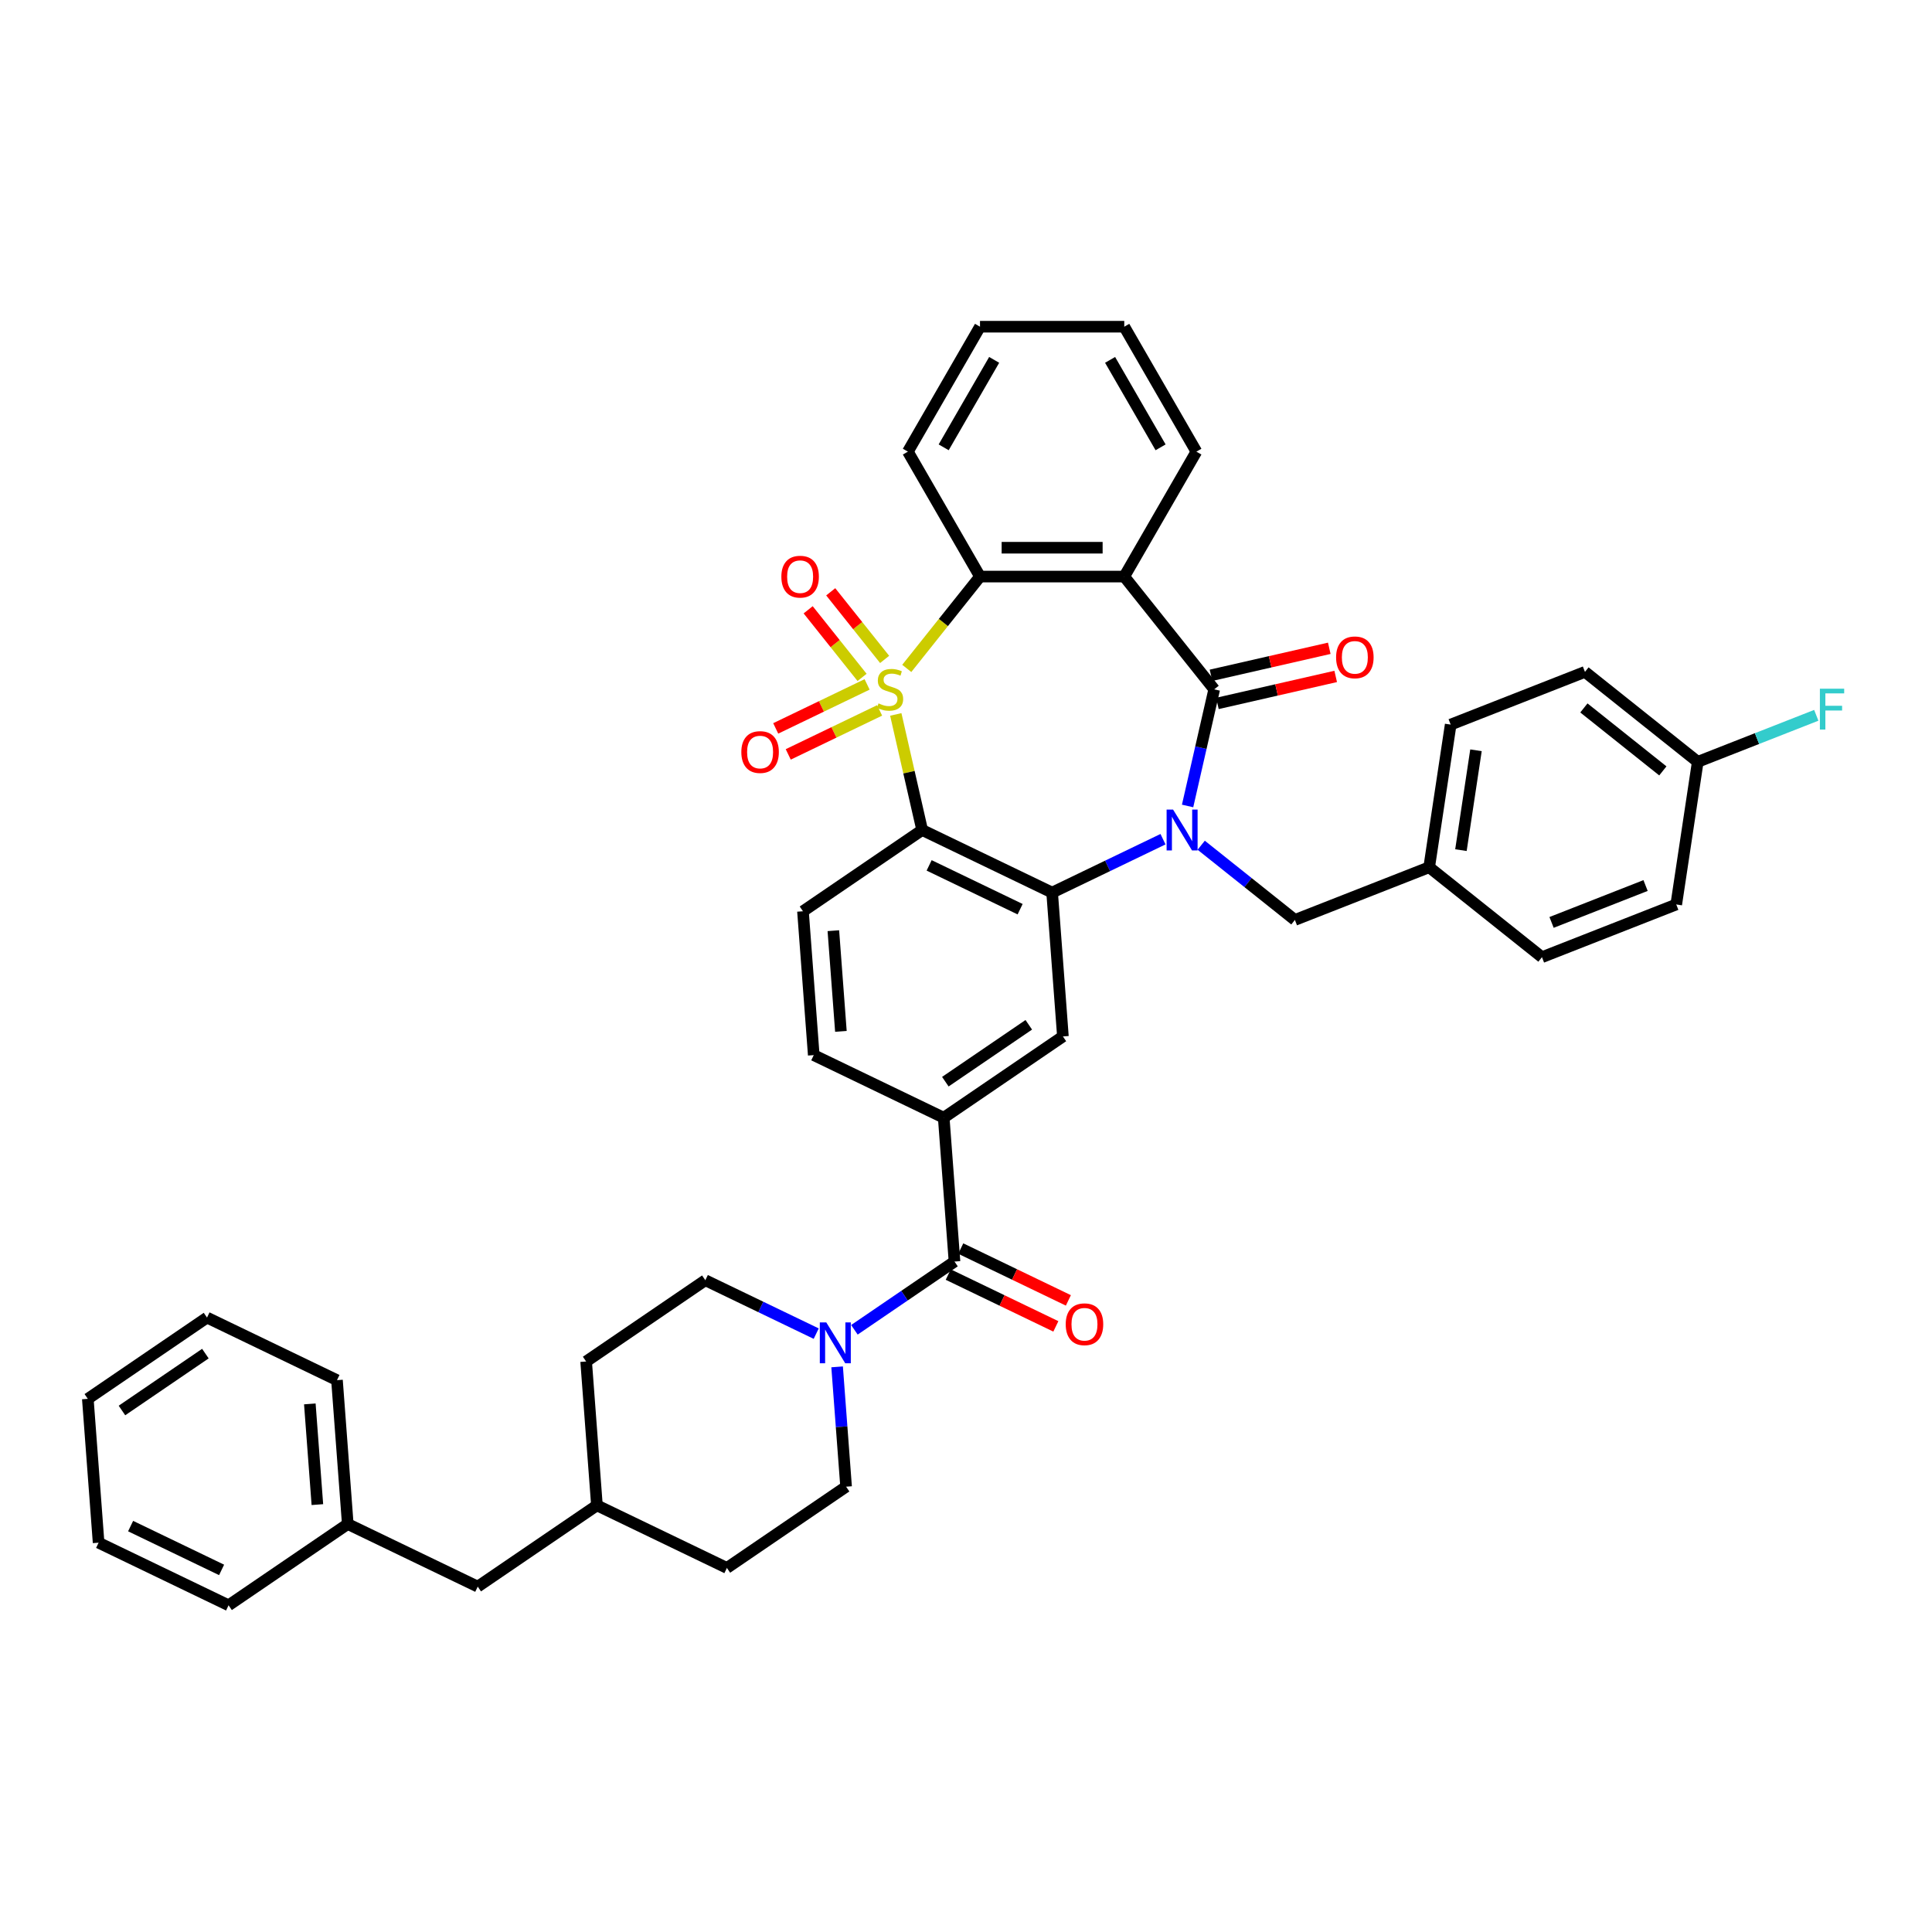 <?xml version='1.0' encoding='iso-8859-1'?>
<svg version='1.1' baseProfile='full'
              xmlns='http://www.w3.org/2000/svg'
                      xmlns:rdkit='http://www.rdkit.org/xml'
                      xmlns:xlink='http://www.w3.org/1999/xlink'
                  xml:space='preserve'
width='1000px' height='1000px' viewBox='0 0 1000 1000'>
<!-- END OF HEADER -->
<rect style='opacity:1.0;fill:#FFFFFF;stroke:none' width='1000' height='1000' x='0' y='0'> </rect>
<path class='bond-1' d='M 463.656,369.788 L 470.482,399.697' style='fill:none;fill-rule:evenodd;stroke:#CCCC00;stroke-width:6px;stroke-linecap:butt;stroke-linejoin:miter;stroke-opacity:1' />
<path class='bond-1' d='M 470.482,399.697 L 477.309,429.606' style='fill:none;fill-rule:evenodd;stroke:#000000;stroke-width:6px;stroke-linecap:butt;stroke-linejoin:miter;stroke-opacity:1' />
<path class='bond-5' d='M 469.34,345.968 L 488.294,322.2' style='fill:none;fill-rule:evenodd;stroke:#CCCC00;stroke-width:6px;stroke-linecap:butt;stroke-linejoin:miter;stroke-opacity:1' />
<path class='bond-5' d='M 488.294,322.2 L 507.248,298.433' style='fill:none;fill-rule:evenodd;stroke:#000000;stroke-width:6px;stroke-linecap:butt;stroke-linejoin:miter;stroke-opacity:1' />
<path class='bond-10' d='M 448.807,354.247 L 425.161,365.635' style='fill:none;fill-rule:evenodd;stroke:#CCCC00;stroke-width:6px;stroke-linecap:butt;stroke-linejoin:miter;stroke-opacity:1' />
<path class='bond-10' d='M 425.161,365.635 L 401.514,377.022' style='fill:none;fill-rule:evenodd;stroke:#FF0000;stroke-width:6px;stroke-linecap:butt;stroke-linejoin:miter;stroke-opacity:1' />
<path class='bond-10' d='M 455.287,367.702 L 431.64,379.089' style='fill:none;fill-rule:evenodd;stroke:#CCCC00;stroke-width:6px;stroke-linecap:butt;stroke-linejoin:miter;stroke-opacity:1' />
<path class='bond-10' d='M 431.64,379.089 L 407.993,390.477' style='fill:none;fill-rule:evenodd;stroke:#FF0000;stroke-width:6px;stroke-linecap:butt;stroke-linejoin:miter;stroke-opacity:1' />
<path class='bond-11' d='M 457.885,341.313 L 443.931,323.815' style='fill:none;fill-rule:evenodd;stroke:#CCCC00;stroke-width:6px;stroke-linecap:butt;stroke-linejoin:miter;stroke-opacity:1' />
<path class='bond-11' d='M 443.931,323.815 L 429.978,306.318' style='fill:none;fill-rule:evenodd;stroke:#FF0000;stroke-width:6px;stroke-linecap:butt;stroke-linejoin:miter;stroke-opacity:1' />
<path class='bond-11' d='M 446.209,350.624 L 432.256,333.126' style='fill:none;fill-rule:evenodd;stroke:#CCCC00;stroke-width:6px;stroke-linecap:butt;stroke-linejoin:miter;stroke-opacity:1' />
<path class='bond-11' d='M 432.256,333.126 L 418.302,315.629' style='fill:none;fill-rule:evenodd;stroke:#FF0000;stroke-width:6px;stroke-linecap:butt;stroke-linejoin:miter;stroke-opacity:1' />
<path class='bond-0' d='M 601.969,434.367 L 573.276,448.185' style='fill:none;fill-rule:evenodd;stroke:#0000FF;stroke-width:6px;stroke-linecap:butt;stroke-linejoin:miter;stroke-opacity:1' />
<path class='bond-0' d='M 573.276,448.185 L 544.582,462.003' style='fill:none;fill-rule:evenodd;stroke:#000000;stroke-width:6px;stroke-linecap:butt;stroke-linejoin:miter;stroke-opacity:1' />
<path class='bond-13' d='M 621.742,437.49 L 645.987,456.825' style='fill:none;fill-rule:evenodd;stroke:#0000FF;stroke-width:6px;stroke-linecap:butt;stroke-linejoin:miter;stroke-opacity:1' />
<path class='bond-13' d='M 645.987,456.825 L 670.233,476.161' style='fill:none;fill-rule:evenodd;stroke:#000000;stroke-width:6px;stroke-linecap:butt;stroke-linejoin:miter;stroke-opacity:1' />
<path class='bond-40' d='M 614.695,417.167 L 621.583,386.989' style='fill:none;fill-rule:evenodd;stroke:#0000FF;stroke-width:6px;stroke-linecap:butt;stroke-linejoin:miter;stroke-opacity:1' />
<path class='bond-40' d='M 621.583,386.989 L 628.471,356.81' style='fill:none;fill-rule:evenodd;stroke:#000000;stroke-width:6px;stroke-linecap:butt;stroke-linejoin:miter;stroke-opacity:1' />
<path class='bond-3' d='M 477.309,429.606 L 544.582,462.003' style='fill:none;fill-rule:evenodd;stroke:#000000;stroke-width:6px;stroke-linecap:butt;stroke-linejoin:miter;stroke-opacity:1' />
<path class='bond-3' d='M 480.92,447.92 L 528.012,470.599' style='fill:none;fill-rule:evenodd;stroke:#000000;stroke-width:6px;stroke-linecap:butt;stroke-linejoin:miter;stroke-opacity:1' />
<path class='bond-12' d='M 477.309,429.606 L 415.615,471.668' style='fill:none;fill-rule:evenodd;stroke:#000000;stroke-width:6px;stroke-linecap:butt;stroke-linejoin:miter;stroke-opacity:1' />
<path class='bond-2' d='M 628.471,356.81 L 581.916,298.433' style='fill:none;fill-rule:evenodd;stroke:#000000;stroke-width:6px;stroke-linecap:butt;stroke-linejoin:miter;stroke-opacity:1' />
<path class='bond-14' d='M 630.132,364.09 L 660.743,357.103' style='fill:none;fill-rule:evenodd;stroke:#000000;stroke-width:6px;stroke-linecap:butt;stroke-linejoin:miter;stroke-opacity:1' />
<path class='bond-14' d='M 660.743,357.103 L 691.354,350.116' style='fill:none;fill-rule:evenodd;stroke:#FF0000;stroke-width:6px;stroke-linecap:butt;stroke-linejoin:miter;stroke-opacity:1' />
<path class='bond-14' d='M 626.809,349.531 L 657.42,342.544' style='fill:none;fill-rule:evenodd;stroke:#000000;stroke-width:6px;stroke-linecap:butt;stroke-linejoin:miter;stroke-opacity:1' />
<path class='bond-14' d='M 657.42,342.544 L 688.031,335.557' style='fill:none;fill-rule:evenodd;stroke:#FF0000;stroke-width:6px;stroke-linecap:butt;stroke-linejoin:miter;stroke-opacity:1' />
<path class='bond-8' d='M 544.582,462.003 L 550.162,536.462' style='fill:none;fill-rule:evenodd;stroke:#000000;stroke-width:6px;stroke-linecap:butt;stroke-linejoin:miter;stroke-opacity:1' />
<path class='bond-4' d='M 581.916,298.433 L 507.248,298.433' style='fill:none;fill-rule:evenodd;stroke:#000000;stroke-width:6px;stroke-linecap:butt;stroke-linejoin:miter;stroke-opacity:1' />
<path class='bond-4' d='M 570.716,283.499 L 518.448,283.499' style='fill:none;fill-rule:evenodd;stroke:#000000;stroke-width:6px;stroke-linecap:butt;stroke-linejoin:miter;stroke-opacity:1' />
<path class='bond-20' d='M 581.916,298.433 L 619.25,233.769' style='fill:none;fill-rule:evenodd;stroke:#000000;stroke-width:6px;stroke-linecap:butt;stroke-linejoin:miter;stroke-opacity:1' />
<path class='bond-25' d='M 507.248,298.433 L 469.914,233.769' style='fill:none;fill-rule:evenodd;stroke:#000000;stroke-width:6px;stroke-linecap:butt;stroke-linejoin:miter;stroke-opacity:1' />
<path class='bond-6' d='M 494.049,652.983 L 488.469,578.524' style='fill:none;fill-rule:evenodd;stroke:#000000;stroke-width:6px;stroke-linecap:butt;stroke-linejoin:miter;stroke-opacity:1' />
<path class='bond-7' d='M 494.049,652.983 L 468.145,670.644' style='fill:none;fill-rule:evenodd;stroke:#000000;stroke-width:6px;stroke-linecap:butt;stroke-linejoin:miter;stroke-opacity:1' />
<path class='bond-7' d='M 468.145,670.644 L 442.241,688.305' style='fill:none;fill-rule:evenodd;stroke:#0000FF;stroke-width:6px;stroke-linecap:butt;stroke-linejoin:miter;stroke-opacity:1' />
<path class='bond-16' d='M 490.809,659.711 L 518.659,673.123' style='fill:none;fill-rule:evenodd;stroke:#000000;stroke-width:6px;stroke-linecap:butt;stroke-linejoin:miter;stroke-opacity:1' />
<path class='bond-16' d='M 518.659,673.123 L 546.509,686.534' style='fill:none;fill-rule:evenodd;stroke:#FF0000;stroke-width:6px;stroke-linecap:butt;stroke-linejoin:miter;stroke-opacity:1' />
<path class='bond-16' d='M 497.288,646.256 L 525.138,659.668' style='fill:none;fill-rule:evenodd;stroke:#000000;stroke-width:6px;stroke-linecap:butt;stroke-linejoin:miter;stroke-opacity:1' />
<path class='bond-16' d='M 525.138,659.668 L 552.988,673.08' style='fill:none;fill-rule:evenodd;stroke:#FF0000;stroke-width:6px;stroke-linecap:butt;stroke-linejoin:miter;stroke-opacity:1' />
<path class='bond-17' d='M 422.469,690.284 L 393.775,676.466' style='fill:none;fill-rule:evenodd;stroke:#0000FF;stroke-width:6px;stroke-linecap:butt;stroke-linejoin:miter;stroke-opacity:1' />
<path class='bond-17' d='M 393.775,676.466 L 365.082,662.648' style='fill:none;fill-rule:evenodd;stroke:#000000;stroke-width:6px;stroke-linecap:butt;stroke-linejoin:miter;stroke-opacity:1' />
<path class='bond-18' d='M 433.287,707.485 L 435.611,738.495' style='fill:none;fill-rule:evenodd;stroke:#0000FF;stroke-width:6px;stroke-linecap:butt;stroke-linejoin:miter;stroke-opacity:1' />
<path class='bond-18' d='M 435.611,738.495 L 437.935,769.504' style='fill:none;fill-rule:evenodd;stroke:#000000;stroke-width:6px;stroke-linecap:butt;stroke-linejoin:miter;stroke-opacity:1' />
<path class='bond-42' d='M 550.162,536.462 L 488.469,578.524' style='fill:none;fill-rule:evenodd;stroke:#000000;stroke-width:6px;stroke-linecap:butt;stroke-linejoin:miter;stroke-opacity:1' />
<path class='bond-42' d='M 532.496,530.433 L 489.31,559.876' style='fill:none;fill-rule:evenodd;stroke:#000000;stroke-width:6px;stroke-linecap:butt;stroke-linejoin:miter;stroke-opacity:1' />
<path class='bond-9' d='M 488.469,578.524 L 421.195,546.127' style='fill:none;fill-rule:evenodd;stroke:#000000;stroke-width:6px;stroke-linecap:butt;stroke-linejoin:miter;stroke-opacity:1' />
<path class='bond-15' d='M 415.615,471.668 L 421.195,546.127' style='fill:none;fill-rule:evenodd;stroke:#000000;stroke-width:6px;stroke-linecap:butt;stroke-linejoin:miter;stroke-opacity:1' />
<path class='bond-15' d='M 431.344,481.721 L 435.25,533.842' style='fill:none;fill-rule:evenodd;stroke:#000000;stroke-width:6px;stroke-linecap:butt;stroke-linejoin:miter;stroke-opacity:1' />
<path class='bond-19' d='M 670.233,476.161 L 739.739,448.882' style='fill:none;fill-rule:evenodd;stroke:#000000;stroke-width:6px;stroke-linecap:butt;stroke-linejoin:miter;stroke-opacity:1' />
<path class='bond-23' d='M 365.082,662.648 L 303.388,704.71' style='fill:none;fill-rule:evenodd;stroke:#000000;stroke-width:6px;stroke-linecap:butt;stroke-linejoin:miter;stroke-opacity:1' />
<path class='bond-24' d='M 437.935,769.504 L 376.242,811.566' style='fill:none;fill-rule:evenodd;stroke:#000000;stroke-width:6px;stroke-linecap:butt;stroke-linejoin:miter;stroke-opacity:1' />
<path class='bond-28' d='M 739.739,448.882 L 798.117,495.436' style='fill:none;fill-rule:evenodd;stroke:#000000;stroke-width:6px;stroke-linecap:butt;stroke-linejoin:miter;stroke-opacity:1' />
<path class='bond-29' d='M 739.739,448.882 L 750.868,375.048' style='fill:none;fill-rule:evenodd;stroke:#000000;stroke-width:6px;stroke-linecap:butt;stroke-linejoin:miter;stroke-opacity:1' />
<path class='bond-29' d='M 756.176,440.032 L 763.966,388.349' style='fill:none;fill-rule:evenodd;stroke:#000000;stroke-width:6px;stroke-linecap:butt;stroke-linejoin:miter;stroke-opacity:1' />
<path class='bond-41' d='M 619.25,233.769 L 581.916,169.104' style='fill:none;fill-rule:evenodd;stroke:#000000;stroke-width:6px;stroke-linecap:butt;stroke-linejoin:miter;stroke-opacity:1' />
<path class='bond-41' d='M 600.717,231.536 L 574.583,186.271' style='fill:none;fill-rule:evenodd;stroke:#000000;stroke-width:6px;stroke-linecap:butt;stroke-linejoin:miter;stroke-opacity:1' />
<path class='bond-21' d='M 878.752,394.323 L 820.374,347.769' style='fill:none;fill-rule:evenodd;stroke:#000000;stroke-width:6px;stroke-linecap:butt;stroke-linejoin:miter;stroke-opacity:1' />
<path class='bond-21' d='M 860.685,399.016 L 819.82,366.427' style='fill:none;fill-rule:evenodd;stroke:#000000;stroke-width:6px;stroke-linecap:butt;stroke-linejoin:miter;stroke-opacity:1' />
<path class='bond-26' d='M 878.752,394.323 L 909.428,382.284' style='fill:none;fill-rule:evenodd;stroke:#000000;stroke-width:6px;stroke-linecap:butt;stroke-linejoin:miter;stroke-opacity:1' />
<path class='bond-26' d='M 909.428,382.284 L 940.105,370.244' style='fill:none;fill-rule:evenodd;stroke:#33CCCC;stroke-width:6px;stroke-linecap:butt;stroke-linejoin:miter;stroke-opacity:1' />
<path class='bond-43' d='M 878.752,394.323 L 867.623,468.157' style='fill:none;fill-rule:evenodd;stroke:#000000;stroke-width:6px;stroke-linecap:butt;stroke-linejoin:miter;stroke-opacity:1' />
<path class='bond-22' d='M 247.275,821.231 L 308.968,779.169' style='fill:none;fill-rule:evenodd;stroke:#000000;stroke-width:6px;stroke-linecap:butt;stroke-linejoin:miter;stroke-opacity:1' />
<path class='bond-32' d='M 247.275,821.231 L 180.001,788.834' style='fill:none;fill-rule:evenodd;stroke:#000000;stroke-width:6px;stroke-linecap:butt;stroke-linejoin:miter;stroke-opacity:1' />
<path class='bond-44' d='M 303.388,704.71 L 308.968,779.169' style='fill:none;fill-rule:evenodd;stroke:#000000;stroke-width:6px;stroke-linecap:butt;stroke-linejoin:miter;stroke-opacity:1' />
<path class='bond-27' d='M 376.242,811.566 L 308.968,779.169' style='fill:none;fill-rule:evenodd;stroke:#000000;stroke-width:6px;stroke-linecap:butt;stroke-linejoin:miter;stroke-opacity:1' />
<path class='bond-36' d='M 469.914,233.769 L 507.248,169.104' style='fill:none;fill-rule:evenodd;stroke:#000000;stroke-width:6px;stroke-linecap:butt;stroke-linejoin:miter;stroke-opacity:1' />
<path class='bond-36' d='M 488.447,231.536 L 514.581,186.271' style='fill:none;fill-rule:evenodd;stroke:#000000;stroke-width:6px;stroke-linecap:butt;stroke-linejoin:miter;stroke-opacity:1' />
<path class='bond-30' d='M 798.117,495.436 L 867.623,468.157' style='fill:none;fill-rule:evenodd;stroke:#000000;stroke-width:6px;stroke-linecap:butt;stroke-linejoin:miter;stroke-opacity:1' />
<path class='bond-30' d='M 803.087,477.443 L 851.742,458.348' style='fill:none;fill-rule:evenodd;stroke:#000000;stroke-width:6px;stroke-linecap:butt;stroke-linejoin:miter;stroke-opacity:1' />
<path class='bond-31' d='M 750.868,375.048 L 820.374,347.769' style='fill:none;fill-rule:evenodd;stroke:#000000;stroke-width:6px;stroke-linecap:butt;stroke-linejoin:miter;stroke-opacity:1' />
<path class='bond-33' d='M 180.001,788.834 L 174.421,714.375' style='fill:none;fill-rule:evenodd;stroke:#000000;stroke-width:6px;stroke-linecap:butt;stroke-linejoin:miter;stroke-opacity:1' />
<path class='bond-33' d='M 164.273,778.781 L 160.367,726.66' style='fill:none;fill-rule:evenodd;stroke:#000000;stroke-width:6px;stroke-linecap:butt;stroke-linejoin:miter;stroke-opacity:1' />
<path class='bond-34' d='M 180.001,788.834 L 118.308,830.896' style='fill:none;fill-rule:evenodd;stroke:#000000;stroke-width:6px;stroke-linecap:butt;stroke-linejoin:miter;stroke-opacity:1' />
<path class='bond-38' d='M 174.421,714.375 L 107.148,681.978' style='fill:none;fill-rule:evenodd;stroke:#000000;stroke-width:6px;stroke-linecap:butt;stroke-linejoin:miter;stroke-opacity:1' />
<path class='bond-37' d='M 118.308,830.896 L 51.035,798.498' style='fill:none;fill-rule:evenodd;stroke:#000000;stroke-width:6px;stroke-linecap:butt;stroke-linejoin:miter;stroke-opacity:1' />
<path class='bond-37' d='M 114.696,812.581 L 67.605,789.903' style='fill:none;fill-rule:evenodd;stroke:#000000;stroke-width:6px;stroke-linecap:butt;stroke-linejoin:miter;stroke-opacity:1' />
<path class='bond-35' d='M 581.916,169.104 L 507.248,169.104' style='fill:none;fill-rule:evenodd;stroke:#000000;stroke-width:6px;stroke-linecap:butt;stroke-linejoin:miter;stroke-opacity:1' />
<path class='bond-39' d='M 51.035,798.498 L 45.455,724.039' style='fill:none;fill-rule:evenodd;stroke:#000000;stroke-width:6px;stroke-linecap:butt;stroke-linejoin:miter;stroke-opacity:1' />
<path class='bond-45' d='M 107.148,681.978 L 45.455,724.039' style='fill:none;fill-rule:evenodd;stroke:#000000;stroke-width:6px;stroke-linecap:butt;stroke-linejoin:miter;stroke-opacity:1' />
<path class='bond-45' d='M 106.306,700.626 L 63.121,730.069' style='fill:none;fill-rule:evenodd;stroke:#000000;stroke-width:6px;stroke-linecap:butt;stroke-linejoin:miter;stroke-opacity:1' />
<path  class='atom-0' d='M 454.72 364.068
Q 454.959 364.158, 455.945 364.576
Q 456.93 364.994, 458.006 365.263
Q 459.111 365.502, 460.186 365.502
Q 462.187 365.502, 463.352 364.546
Q 464.517 363.56, 464.517 361.858
Q 464.517 360.693, 463.919 359.976
Q 463.352 359.26, 462.456 358.871
Q 461.56 358.483, 460.066 358.035
Q 458.185 357.468, 457.05 356.93
Q 455.945 356.392, 455.138 355.257
Q 454.362 354.122, 454.362 352.211
Q 454.362 349.553, 456.154 347.91
Q 457.976 346.267, 461.56 346.267
Q 464.009 346.267, 466.786 347.432
L 466.1 349.732
Q 463.561 348.687, 461.649 348.687
Q 459.588 348.687, 458.454 349.553
Q 457.319 350.389, 457.348 351.853
Q 457.348 352.988, 457.916 353.674
Q 458.513 354.361, 459.35 354.75
Q 460.216 355.138, 461.649 355.586
Q 463.561 356.183, 464.696 356.781
Q 465.831 357.378, 466.637 358.603
Q 467.473 359.797, 467.473 361.858
Q 467.473 364.785, 465.502 366.368
Q 463.561 367.921, 460.305 367.921
Q 458.424 367.921, 456.99 367.503
Q 455.586 367.115, 453.914 366.428
L 454.72 364.068
' fill='#CCCC00'/>
<path  class='atom-1' d='M 607.181 419.033
L 614.11 430.233
Q 614.797 431.339, 615.902 433.34
Q 617.008 435.341, 617.067 435.46
L 617.067 419.033
L 619.875 419.033
L 619.875 440.179
L 616.978 440.179
L 609.541 427.934
Q 608.675 426.5, 607.749 424.857
Q 606.853 423.215, 606.584 422.707
L 606.584 440.179
L 603.836 440.179
L 603.836 419.033
L 607.181 419.033
' fill='#0000FF'/>
<path  class='atom-8' d='M 427.681 684.472
L 434.61 695.672
Q 435.297 696.778, 436.402 698.779
Q 437.507 700.78, 437.567 700.899
L 437.567 684.472
L 440.374 684.472
L 440.374 705.618
L 437.477 705.618
L 430.04 693.373
Q 429.174 691.939, 428.248 690.296
Q 427.352 688.654, 427.084 688.146
L 427.084 705.618
L 424.336 705.618
L 424.336 684.472
L 427.681 684.472
' fill='#0000FF'/>
<path  class='atom-11' d='M 383.713 389.267
Q 383.713 384.19, 386.222 381.353
Q 388.731 378.515, 393.42 378.515
Q 398.109 378.515, 400.618 381.353
Q 403.127 384.19, 403.127 389.267
Q 403.127 394.405, 400.588 397.332
Q 398.05 400.229, 393.42 400.229
Q 388.761 400.229, 386.222 397.332
Q 383.713 394.434, 383.713 389.267
M 393.42 397.839
Q 396.646 397.839, 398.378 395.689
Q 400.14 393.509, 400.14 389.267
Q 400.14 385.116, 398.378 383.025
Q 396.646 380.905, 393.42 380.905
Q 390.195 380.905, 388.432 382.995
Q 386.7 385.086, 386.7 389.267
Q 386.7 393.538, 388.432 395.689
Q 390.195 397.839, 393.42 397.839
' fill='#FF0000'/>
<path  class='atom-12' d='M 404.432 298.493
Q 404.432 293.415, 406.941 290.578
Q 409.45 287.74, 414.139 287.74
Q 418.828 287.74, 421.337 290.578
Q 423.846 293.415, 423.846 298.493
Q 423.846 303.63, 421.307 306.557
Q 418.768 309.454, 414.139 309.454
Q 409.48 309.454, 406.941 306.557
Q 404.432 303.66, 404.432 298.493
M 414.139 307.064
Q 417.365 307.064, 419.097 304.914
Q 420.859 302.734, 420.859 298.493
Q 420.859 294.341, 419.097 292.25
Q 417.365 290.13, 414.139 290.13
Q 410.913 290.13, 409.151 292.22
Q 407.419 294.311, 407.419 298.493
Q 407.419 302.764, 409.151 304.914
Q 410.913 307.064, 414.139 307.064
' fill='#FF0000'/>
<path  class='atom-15' d='M 691.56 340.255
Q 691.56 335.178, 694.068 332.34
Q 696.577 329.503, 701.266 329.503
Q 705.956 329.503, 708.464 332.34
Q 710.973 335.178, 710.973 340.255
Q 710.973 345.392, 708.435 348.319
Q 705.896 351.216, 701.266 351.216
Q 696.607 351.216, 694.068 348.319
Q 691.56 345.422, 691.56 340.255
M 701.266 348.827
Q 704.492 348.827, 706.224 346.677
Q 707.986 344.496, 707.986 340.255
Q 707.986 336.104, 706.224 334.013
Q 704.492 331.892, 701.266 331.892
Q 698.041 331.892, 696.279 333.983
Q 694.546 336.074, 694.546 340.255
Q 694.546 344.526, 696.279 346.677
Q 698.041 348.827, 701.266 348.827
' fill='#FF0000'/>
<path  class='atom-17' d='M 551.615 685.44
Q 551.615 680.363, 554.124 677.525
Q 556.633 674.688, 561.322 674.688
Q 566.011 674.688, 568.52 677.525
Q 571.029 680.363, 571.029 685.44
Q 571.029 690.577, 568.49 693.504
Q 565.951 696.401, 561.322 696.401
Q 556.663 696.401, 554.124 693.504
Q 551.615 690.607, 551.615 685.44
M 561.322 694.012
Q 564.548 694.012, 566.28 691.862
Q 568.042 689.681, 568.042 685.44
Q 568.042 681.289, 566.28 679.198
Q 564.548 677.077, 561.322 677.077
Q 558.096 677.077, 556.334 679.168
Q 554.602 681.259, 554.602 685.44
Q 554.602 689.711, 556.334 691.862
Q 558.096 694.012, 561.322 694.012
' fill='#FF0000'/>
<path  class='atom-27' d='M 941.971 356.471
L 954.545 356.471
L 954.545 358.89
L 944.809 358.89
L 944.809 365.312
L 953.47 365.312
L 953.47 367.761
L 944.809 367.761
L 944.809 377.617
L 941.971 377.617
L 941.971 356.471
' fill='#33CCCC'/>
</svg>
